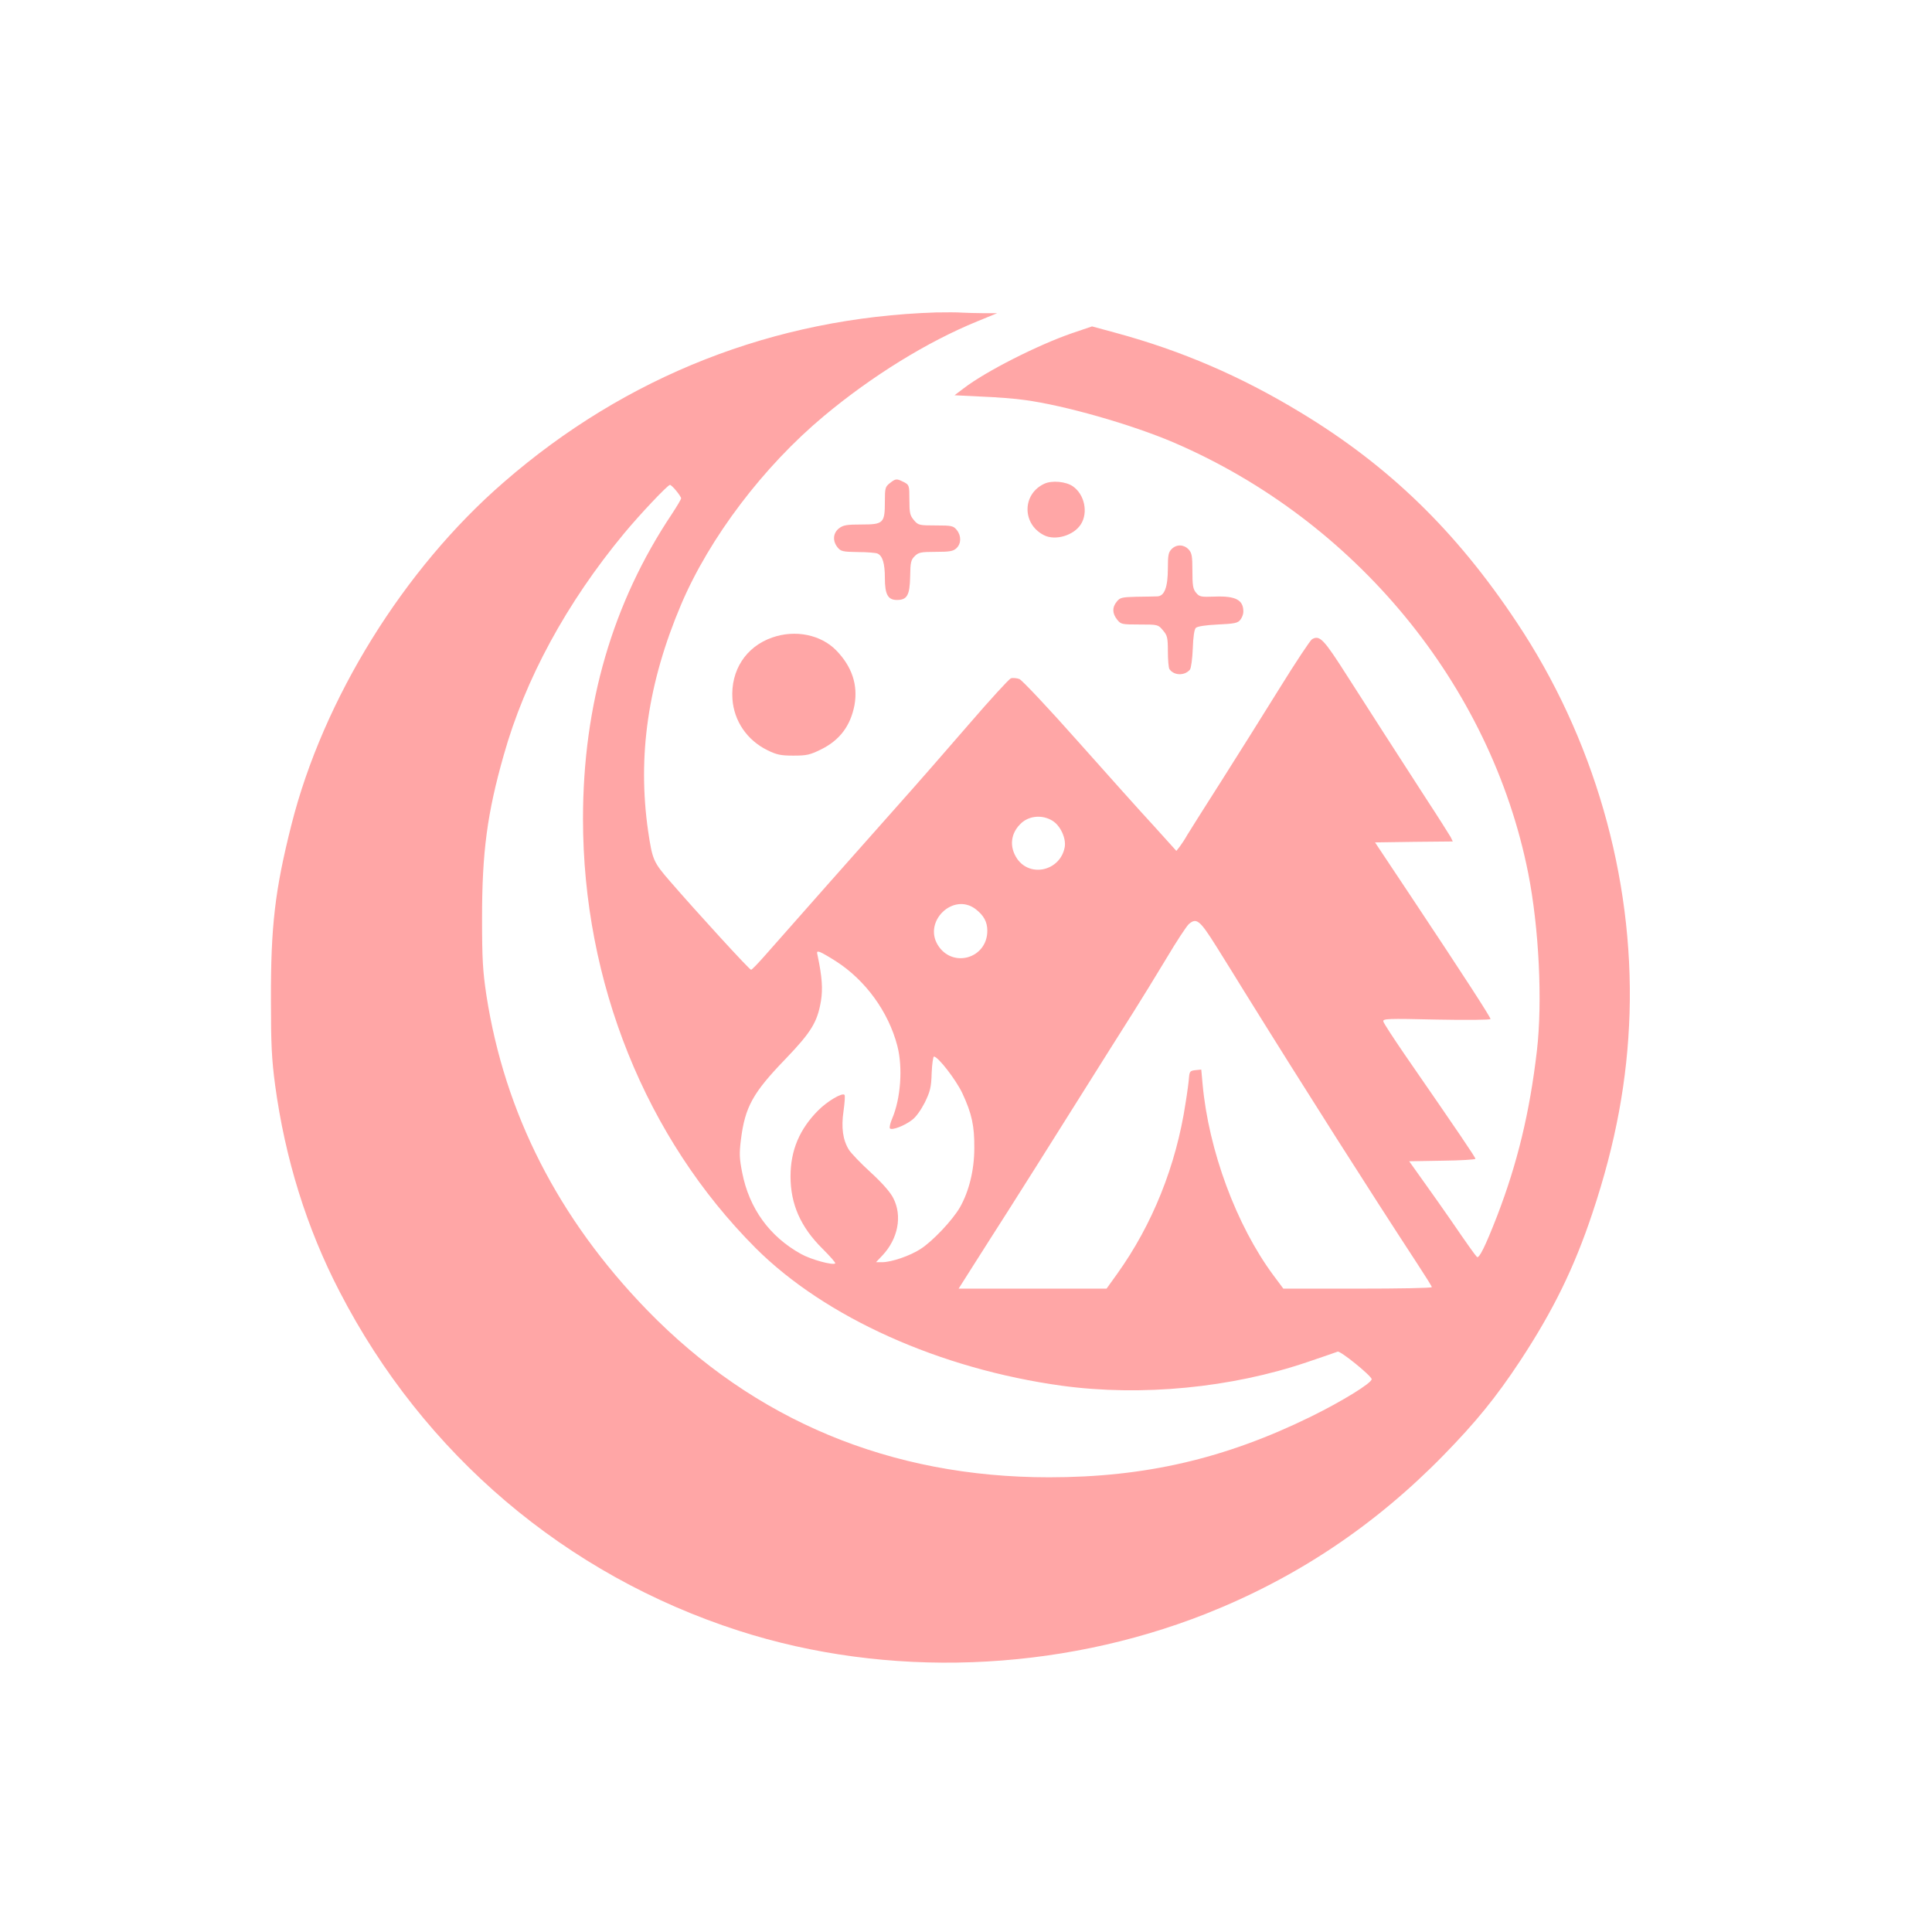 <?xml version="1.0" standalone="no"?>
<!DOCTYPE svg PUBLIC "-//W3C//DTD SVG 20010904//EN"
 "http://www.w3.org/TR/2001/REC-SVG-20010904/DTD/svg10.dtd">
<svg version="1.0" xmlns="http://www.w3.org/2000/svg"
 width="1024pt" height="1024pt" viewBox="0 0 1024 1024"
 preserveAspectRatio="xMidYMid meet">

<g transform="translate(0,1024) scale(0.1,-0.1)"
fill="#ffa6a6" stroke="none">
<path d="M4960 8584 c-857 -28 -1643 -337 -2290 -900 -530 -459 -957 -1149
-1125 -1814 -88 -348 -110 -540 -109 -930 0 -234 4 -314 22 -450 53 -391 167
-759 342 -1096 445 -862 1199 -1502 2115 -1797 788 -254 1688 -221 2475 89
480 190 895 467 1260 840 174 178 280 309 405 498 178 270 289 498 385 786
124 371 186 708 197 1060 22 724 -191 1462 -599 2073 -321 483 -678 829 -1145
1111 -318 193 -631 327 -976 421 l-129 35 -106 -36 c-180 -62 -457 -202 -574
-292 l-49 -37 143 -7 c79 -3 181 -11 228 -18 211 -28 568 -130 790 -225 964
-414 1682 -1286 1880 -2284 57 -289 76 -679 46 -939 -38 -328 -104 -599 -211
-877 -63 -162 -96 -228 -107 -217 -10 10 -48 63 -139 196 -34 49 -97 139 -141
200 l-79 111 175 3 c97 1 176 6 176 10 0 8 -82 129 -373 550 -61 89 -114 170
-115 178 -4 15 23 16 282 10 157 -3 286 -2 286 3 0 10 -139 225 -409 631
l-203 305 206 3 206 2 -11 23 c-7 12 -64 103 -129 202 -169 262 -281 435 -420
653 -125 196 -145 217 -186 194 -9 -5 -88 -124 -174 -263 -87 -140 -226 -362
-310 -494 -84 -132 -164 -258 -177 -280 -12 -22 -31 -50 -40 -62 l-18 -23
-120 133 c-67 72 -248 275 -404 450 -155 175 -294 322 -308 328 -14 5 -34 7
-45 4 -10 -4 -110 -113 -222 -243 -112 -130 -287 -330 -388 -443 -172 -193
-524 -591 -687 -776 -40 -46 -76 -83 -80 -83 -9 0 -285 302 -429 468 -90 104
-94 114 -117 268 -57 397 -1 785 175 1200 151 355 437 732 757 999 255 213
549 394 811 501 l107 44 -71 0 c-39 0 -91 2 -115 3 -24 2 -87 2 -139 1z
m-1376 -945 c14 -17 26 -35 26 -40 0 -6 -22 -42 -48 -82 -315 -471 -472 -1010
-472 -1617 0 -867 333 -1692 915 -2275 369 -368 977 -641 1625 -730 422 -57
897 -11 1300 126 80 27 152 52 160 55 15 5 180 -129 180 -146 0 -21 -158 -118
-325 -200 -454 -222 -877 -320 -1385 -320 -840 0 -1562 301 -2131 887 -470
485 -754 1042 -851 1668 -19 128 -23 188 -23 410 0 348 27 554 115 863 113
402 333 807 638 1175 82 99 231 257 243 257 4 0 19 -14 33 -31z m1994 -1749
c43 -26 74 -95 65 -141 -23 -123 -180 -162 -251 -62 -45 65 -36 140 24 193 43
37 110 42 162 10z m-409 -467 c45 -34 64 -69 64 -116 0 -148 -186 -201 -263
-75 -76 126 82 277 199 191z m1277 -198 c44 -71 112 -179 149 -240 331 -533
664 -1056 917 -1443 42 -64 77 -120 77 -124 1 -5 -176 -8 -393 -8 l-394 0 -53
71 c-196 265 -343 661 -375 1013 l-7 77 -31 -3 c-28 -3 -31 -7 -34 -38 -1 -19
-9 -80 -18 -135 -50 -333 -176 -646 -363 -907 l-56 -78 -392 0 -392 0 78 123
c43 67 126 199 186 292 60 94 217 343 350 555 133 212 275 437 315 500 40 63
117 189 172 280 54 91 108 173 120 183 40 34 58 19 144 -118z m-2015 -80 c157
-101 278 -268 325 -448 30 -115 18 -279 -27 -385 -11 -25 -16 -49 -12 -53 11
-11 77 14 117 45 21 15 48 54 68 93 28 58 34 80 36 155 2 49 8 88 12 88 22 0
117 -123 151 -195 50 -108 64 -172 63 -290 0 -117 -28 -229 -76 -314 -40 -69
-145 -180 -209 -221 -55 -36 -154 -70 -204 -70 l-32 0 35 37 c82 88 105 208
57 302 -15 31 -58 80 -120 137 -53 48 -104 102 -115 119 -33 53 -42 118 -29
207 6 43 9 82 5 85 -12 13 -90 -33 -139 -82 -99 -99 -147 -212 -147 -350 0
-147 53 -268 169 -383 40 -40 71 -75 68 -78 -11 -12 -129 20 -182 50 -166 92
-274 241 -311 430 -15 75 -16 102 -7 175 22 175 63 249 239 431 133 139 166
192 185 303 11 65 6 131 -17 240 -6 24 -4 26 12 21 11 -4 49 -26 85 -49z"/>
<path d="M4716 7679 c-24 -19 -26 -26 -26 -98 0 -114 -8 -121 -124 -121 -79 0
-97 -3 -120 -21 -31 -25 -34 -66 -7 -100 17 -21 27 -24 107 -25 49 0 96 -4
105 -8 27 -12 39 -53 39 -129 0 -88 16 -117 64 -117 54 0 68 25 70 124 1 75 4
88 24 108 20 20 32 23 111 23 73 0 93 3 110 19 26 24 27 66 2 97 -18 22 -27
24 -111 24 -88 0 -93 1 -116 28 -21 25 -24 38 -24 107 0 78 -1 80 -30 95 -38
19 -42 19 -74 -6z"/>
<path d="M5535 7676 c-117 -54 -119 -212 -3 -272 61 -32 161 -2 198 59 38 62
18 156 -43 199 -37 26 -111 33 -152 14z"/>
<path d="M6210 7330 c-17 -17 -20 -33 -20 -100 0 -103 -18 -150 -57 -151 -15
0 -66 -2 -111 -2 -75 -2 -86 -4 -103 -26 -25 -30 -24 -62 2 -95 20 -25 24 -26
119 -26 97 0 98 0 124 -31 23 -27 26 -39 26 -112 0 -45 4 -87 8 -93 23 -35 81
-37 109 -3 6 8 13 58 15 111 2 62 8 102 16 110 8 8 52 15 117 18 89 4 106 8
119 25 9 11 16 30 16 42 1 63 -40 85 -151 81 -75 -3 -82 -1 -100 21 -16 19
-19 39 -19 115 0 79 -3 95 -20 114 -26 27 -64 28 -90 2z"/>
<path d="M4093 6861 c-139 -48 -221 -174 -211 -325 8 -118 78 -220 187 -273
47 -23 69 -28 136 -28 71 0 88 4 147 33 99 49 156 125 177 235 19 106 -13 204
-97 290 -81 83 -217 111 -339 68z"/>
</g>
</svg>
